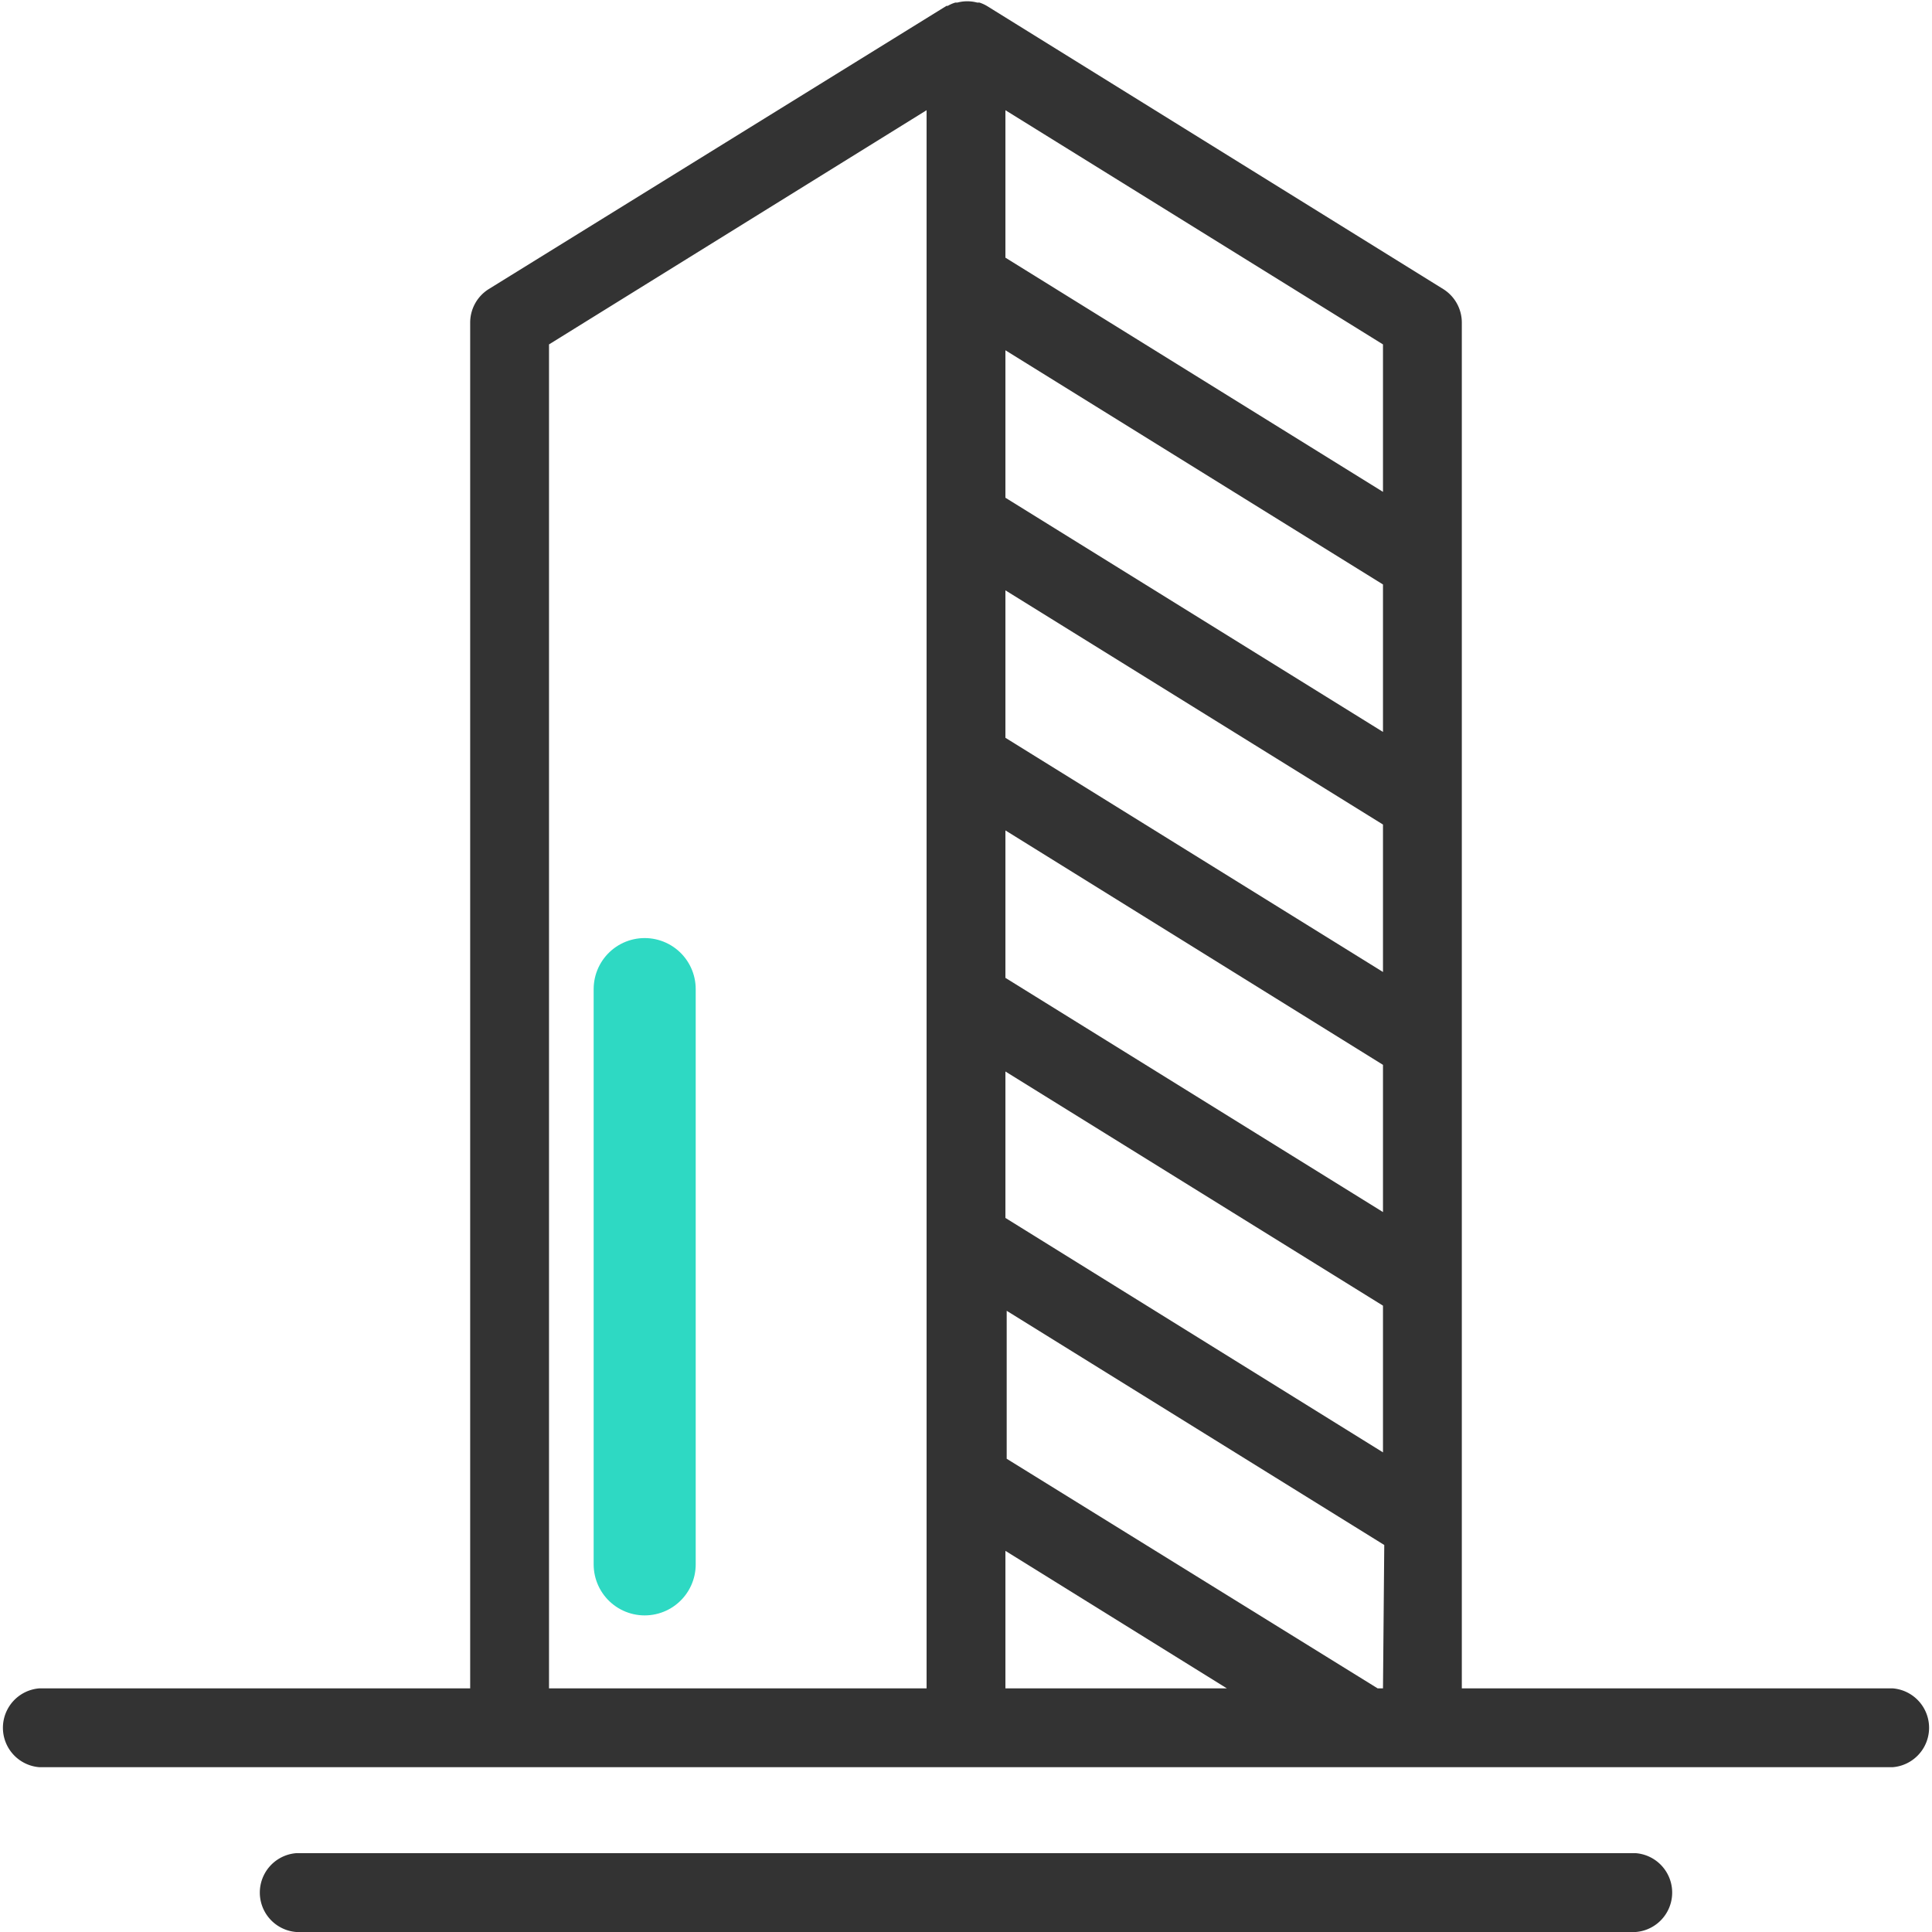 <svg xmlns="http://www.w3.org/2000/svg" viewBox="0 0 75.73 75.73"><defs><style>.cls-1{fill:#333;}.cls-2{fill:none;stroke:#2ed9c3;stroke-linecap:round;stroke-linejoin:round;stroke-width:4px;}</style></defs><g id="Layer_2" data-name="Layer 2"><g id="Layer_1-2" data-name="Layer 1"><path class="cls-1" d="M64.12,72.64H11.61a1.55,1.55,0,0,0,0,3.09H64.12a1.55,1.55,0,0,0,0-3.09Z"/><path class="cls-1" d="M74.19,66.18H57.3V12.64a1.55,1.55,0,0,0-.73-1.31L38.68.23l0,0a1.51,1.51,0,0,0-.29-.13l-.09,0a1.51,1.51,0,0,0-.77,0l-.08,0a1.36,1.36,0,0,0-.3.13l-.05,0L19.16,11.33a1.55,1.55,0,0,0-.73,1.31V66.18H1.54a1.55,1.55,0,0,0,0,3.09H74.19a1.55,1.55,0,0,0,0-3.09Zm-37.87,0H21.52V13.5l14.8-9.18Zm3.09,0V60.79l8.68,5.39Zm14.8,0H54l-14.54-9V51.38l14.8,9.18Zm0-9.25-14.8-9.19V42l14.8,9.18Zm0-9.42-14.8-9.18V32.55l14.8,9.19Zm0-9.41-14.8-9.18V23.14l14.8,9.18Zm0-9.41-14.8-9.18V13.73l14.8,9.18Zm0-9.41L39.41,10.1V4.32l14.8,9.18Z"/><line class="cls-2" x1="25.27" y1="61.32" x2="25.27" y2="38.77"/></g></g></svg>